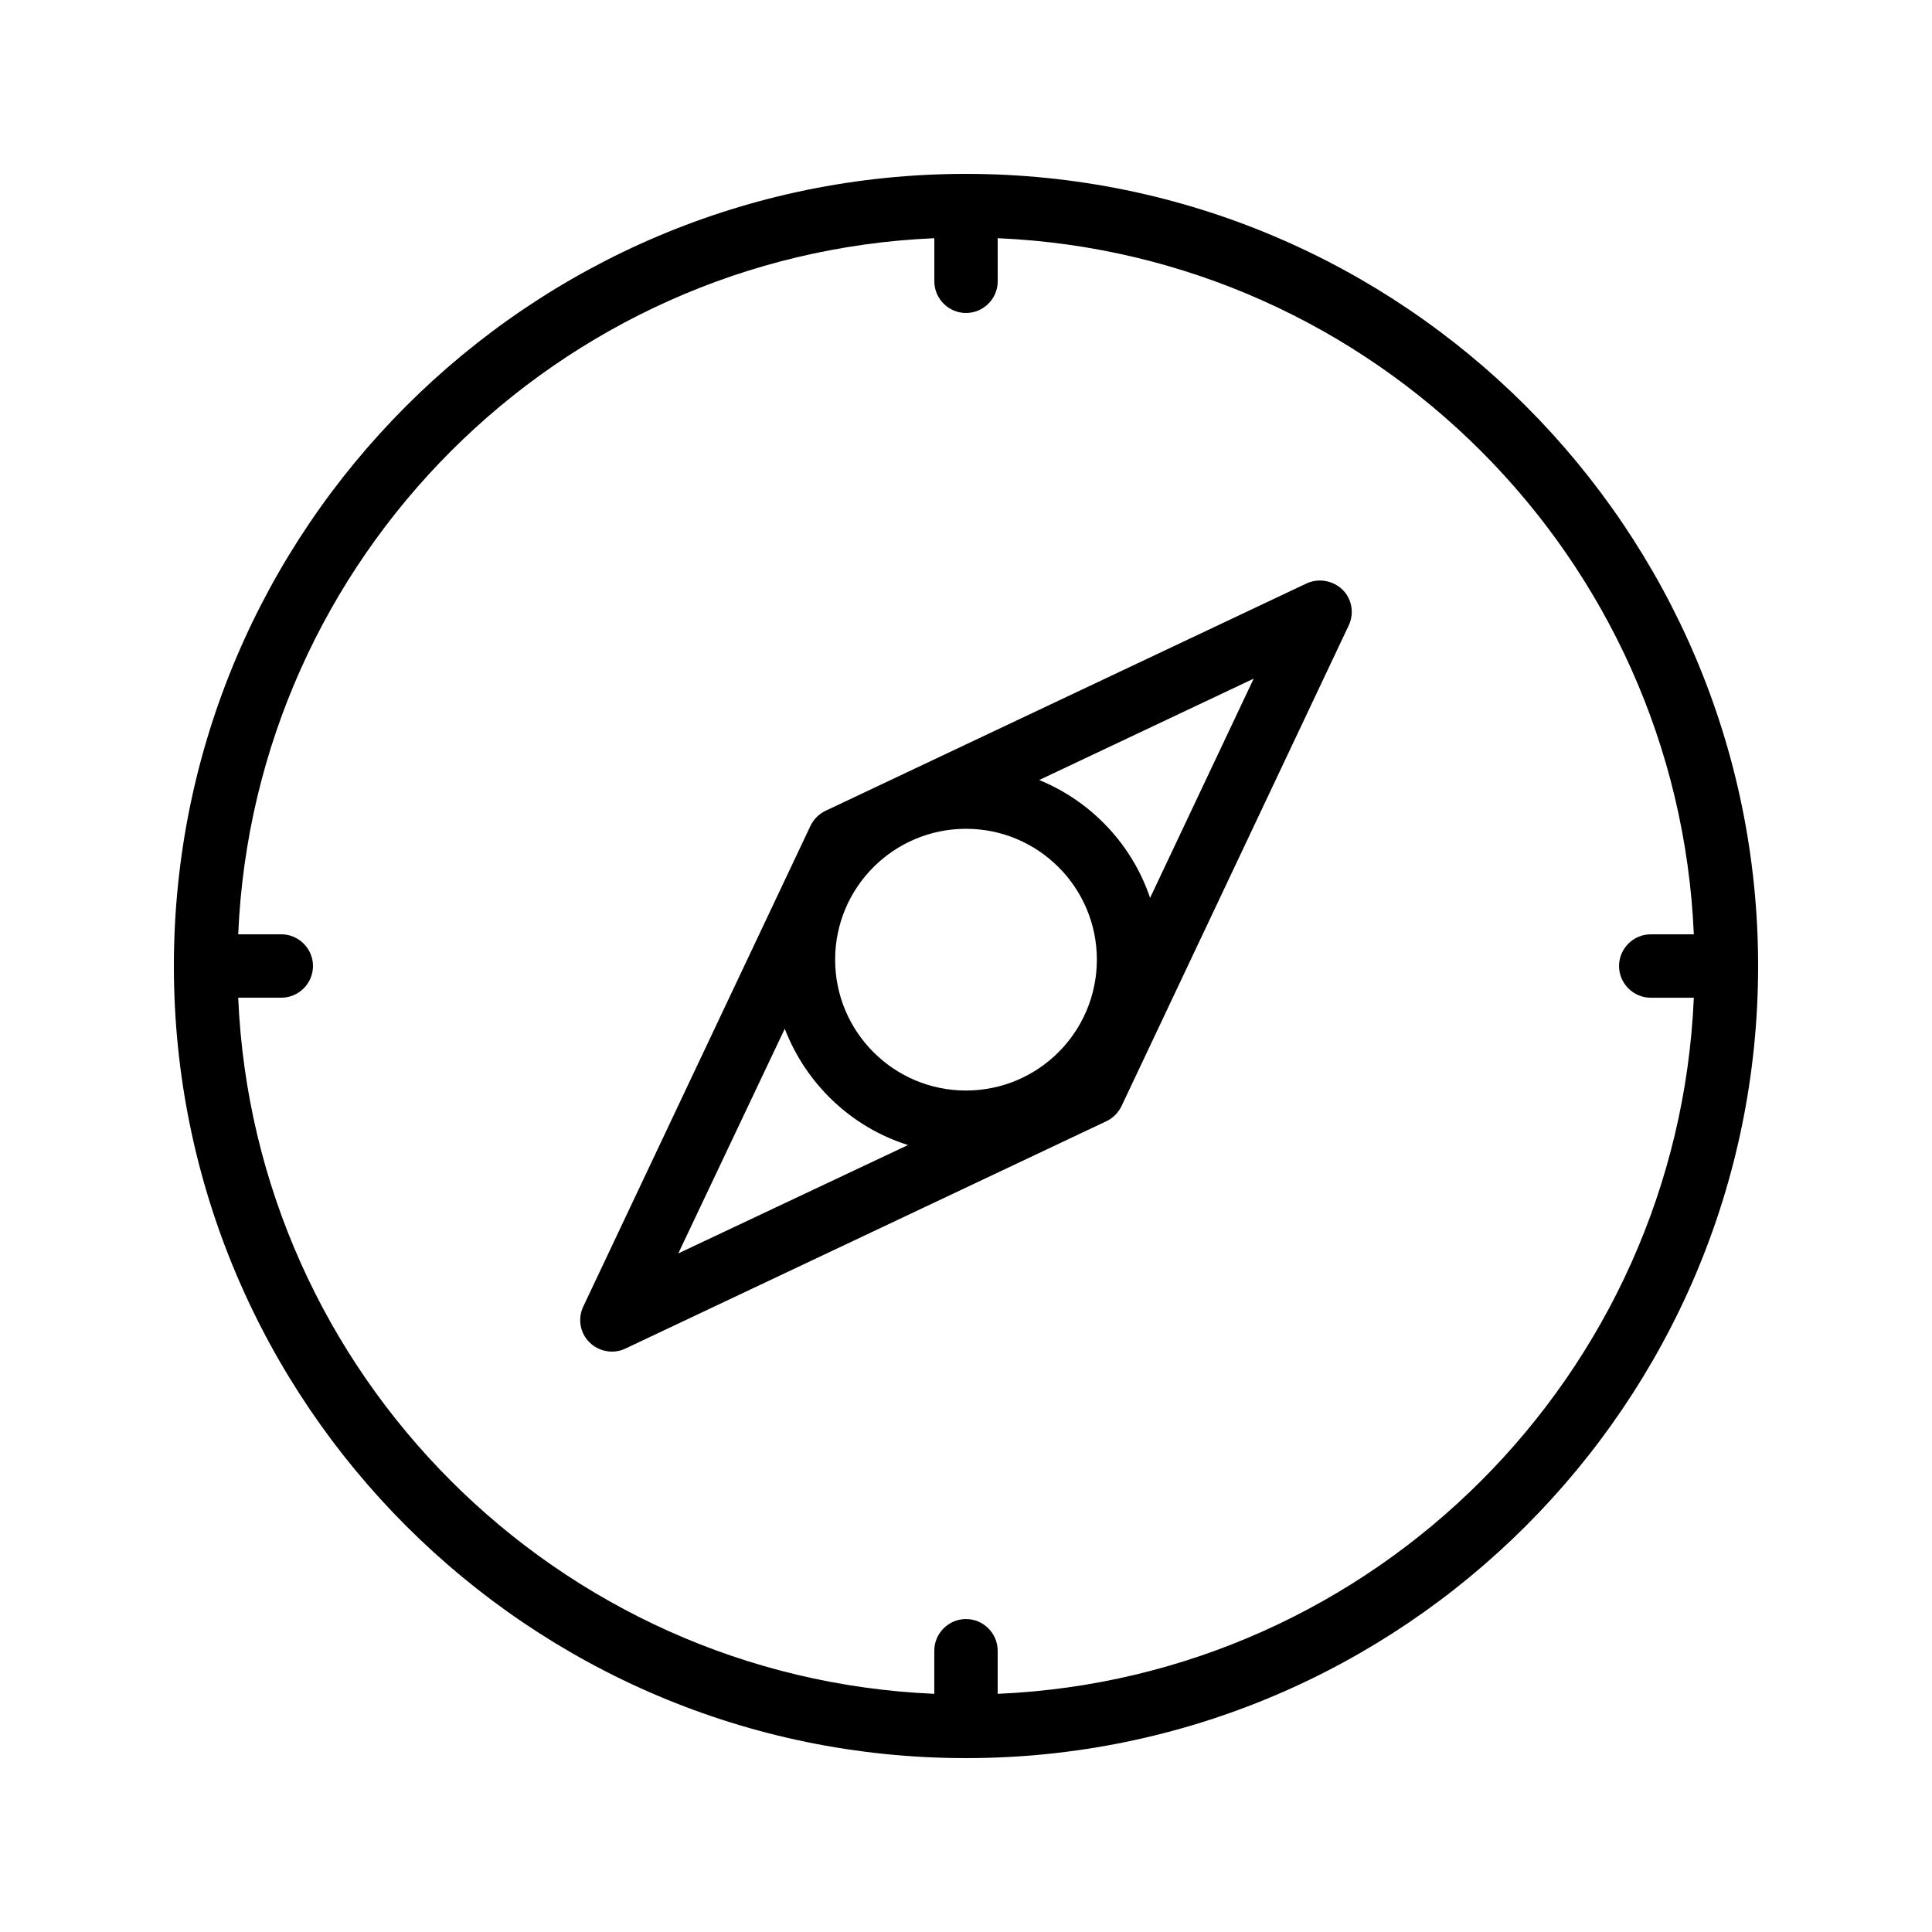 <?xml version="1.0" encoding="UTF-8"?>
<!-- Uploaded to: ICON Repo, www.svgrepo.com, Generator: ICON Repo Mixer Tools -->
<svg fill="#000000" width="800px" height="800px" version="1.1" viewBox="144 144 512 512" xmlns="http://www.w3.org/2000/svg">
 <g>
  <path d="m400 190.08c-115.79 0-209.92 94.129-209.92 209.92s94.129 209.92 209.92 209.92 209.92-94.129 209.92-209.92c-0.004-115.79-94.133-209.92-209.92-209.92zm8.395 402.8v-11.418c0-4.617-3.777-8.398-8.398-8.398-4.617 0-8.398 3.777-8.398 8.398v11.418c-99.836-4.285-180.19-84.641-184.47-184.48h11.418c4.617 0 8.398-3.777 8.398-8.398 0-4.617-3.777-8.398-8.398-8.398l-11.418 0.004c4.281-99.84 84.637-180.2 184.48-184.48v11.418c0 4.617 3.777 8.398 8.398 8.398 4.617 0 8.398-3.777 8.398-8.398l-0.004-11.418c99.84 4.281 180.2 84.637 184.48 184.48h-11.418c-4.617 0-8.398 3.777-8.398 8.398 0 4.617 3.777 8.398 8.398 8.398h11.418c-4.285 99.836-84.641 180.19-184.48 184.48z"/>
  <path d="m490.18 298.65-127.38 60.207c-1.762 0.84-3.191 2.266-4.031 4.031l-60.207 127.38c-1.512 3.191-0.84 7.055 1.68 9.488 1.594 1.594 3.777 2.434 5.961 2.434 1.176 0 2.434-0.25 3.609-0.84l127.38-60.207c1.762-0.84 3.191-2.266 4.031-4.031l60.207-127.38c1.512-3.191 0.84-7.055-1.68-9.488-2.516-2.434-6.379-3.106-9.57-1.594zm-90.18 134.35c-19.145 0-34.68-15.535-34.68-34.68 0-19.145 15.535-34.68 34.68-34.68s34.68 15.535 34.68 34.68c-0.004 19.148-15.535 34.68-34.68 34.68zm-48.031-16.371c5.625 14.609 17.633 26.113 32.664 30.816l-60.879 28.719zm96.816-34.68c-4.785-14.191-15.617-25.609-29.391-31.234l56.848-26.871z"/>
 </g>
</svg>